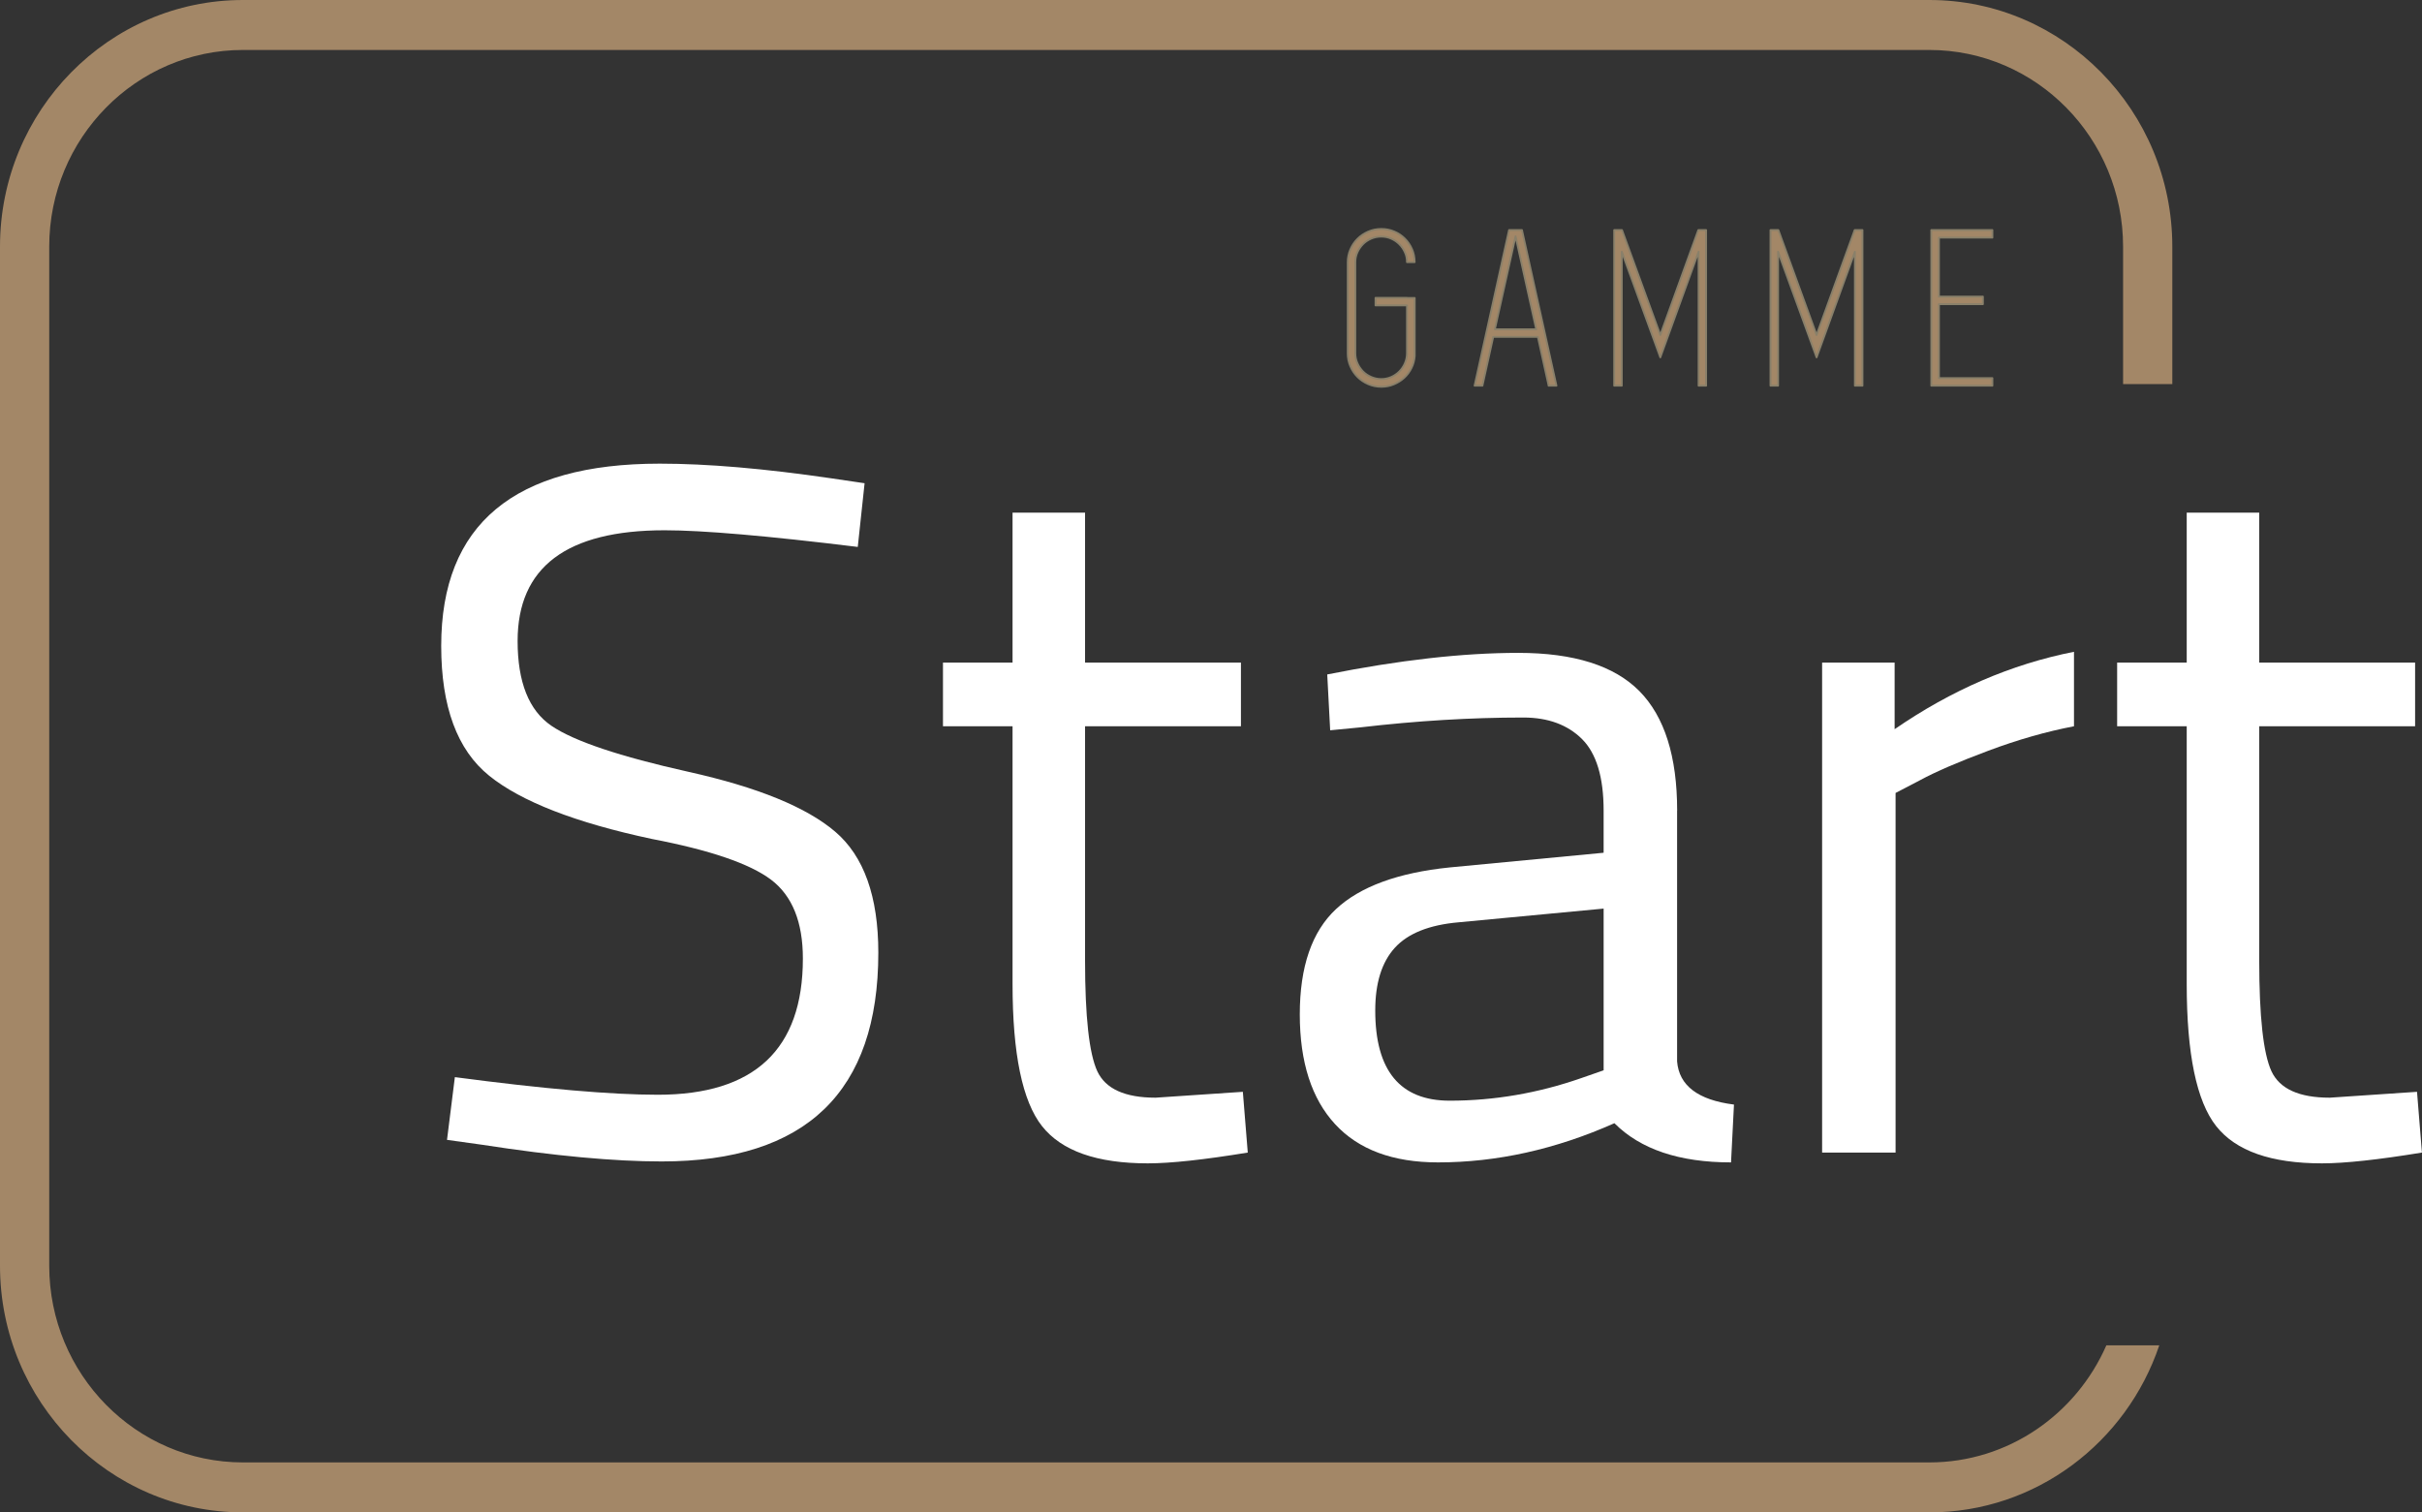 <?xml version="1.0" encoding="UTF-8"?>
<svg xmlns="http://www.w3.org/2000/svg" id="Calque_2" viewBox="0 0 354.73 221.55">
  <rect x="0" y="0" width="354.73" height="221.55" fill="#333333" stroke="none"/>
  <defs>
    <style>.cls-1{fill:none;stroke:#89806a;stroke-linecap:round;stroke-linejoin:round;stroke-width:.27px;}.cls-2{fill:#fff;}.cls-3{fill:#a38767;}</style>
  </defs>
  <g id="FOND">
    <g>
      <g>
        <path class="cls-2" d="m97.34,77.68c-14.36,0-21.53,5.41-21.53,16.22,0,6.03,1.65,10.17,4.95,12.42,3.3,2.25,10,4.5,20.1,6.75,10.1,2.25,17.25,5.17,21.46,8.76,4.21,3.59,6.32,9.5,6.32,17.73,0,20.38-10.58,30.58-31.73,30.58-6.99,0-15.74-.81-26.27-2.44l-5.17-.72,1.15-9.19c13.01,1.72,22.92,2.58,29.72,2.58,14.16,0,21.25-6.65,21.25-19.95,0-5.36-1.56-9.21-4.67-11.56-3.11-2.34-8.92-4.33-17.44-5.96-11.2-2.39-19.14-5.48-23.83-9.26-4.69-3.78-7.03-10.12-7.03-19.02,0-17.8,10.67-26.7,32.01-26.7,6.98,0,15.36.72,25.12,2.15l4.88.72-1,9.33c-13.3-1.63-22.73-2.44-28.28-2.44Z"></path>
        <path class="cls-2" d="m181.75,106.39h-22.83v34.31c0,8.23.6,13.64,1.79,16.22,1.2,2.58,4.04,3.88,8.54,3.88l12.78-.86.72,8.9c-6.41,1.05-11.29,1.58-14.64,1.58-7.46,0-12.63-1.82-15.5-5.46-2.87-3.64-4.31-10.57-4.31-20.82v-37.75h-10.19v-9.33h10.19v-21.96h10.62v21.96h22.83v9.33Z"></path>
        <path class="cls-2" d="m245.63,118.74v36.75c.29,3.54,3.06,5.65,8.33,6.32l-.43,8.47c-7.56,0-13.26-1.91-17.08-5.74-8.61,3.83-17.23,5.74-25.84,5.74-6.6,0-11.63-1.87-15.07-5.6s-5.17-9.09-5.17-16.08,1.77-12.13,5.31-15.43c3.54-3.3,9.09-5.33,16.65-6.1l22.54-2.15v-6.17c0-4.88-1.05-8.37-3.16-10.48-2.11-2.1-4.98-3.16-8.61-3.16-7.66,0-15.6.48-23.83,1.44l-4.45.43-.43-8.18c10.53-2.1,19.86-3.16,27.99-3.16s14.04,1.87,17.73,5.6c3.68,3.73,5.53,9.57,5.53,17.51Zm-44.21,29.29c0,8.81,3.64,13.21,10.91,13.21,6.51,0,12.92-1.1,19.24-3.3l3.3-1.15v-23.69l-21.25,2.01c-4.31.38-7.42,1.63-9.33,3.73-1.92,2.11-2.87,5.17-2.87,9.19Z"></path>
        <path class="cls-2" d="m266.87,168.84v-71.78h10.62v9.76c8.33-5.74,17.08-9.52,26.27-11.34v10.91c-4.02.77-8.21,1.96-12.56,3.59-4.36,1.63-7.68,3.06-9.98,4.31l-3.59,1.87v52.68h-10.77Z"></path>
        <path class="cls-2" d="m353.72,106.39h-22.83v34.31c0,8.23.6,13.64,1.79,16.22,1.2,2.58,4.04,3.88,8.54,3.88l12.78-.86.72,8.9c-6.41,1.05-11.29,1.58-14.64,1.58-7.46,0-12.63-1.82-15.5-5.46-2.87-3.64-4.31-10.57-4.31-20.82v-37.75h-10.19v-9.33h10.19v-21.96h10.62v21.96h22.83v9.33Z"></path>
      </g>
      <path class="cls-3" d="m282.58,214.23H35.58c-15.65,0-28.37-12.93-28.37-28.81V36.13c0-15.89,12.73-28.81,28.37-28.81h247c15.65,0,28.37,12.93,28.37,28.81v20.14h7.21v-20.14c0-19.93-15.96-36.13-35.58-36.13H35.58C15.96,0,0,16.21,0,36.13v149.29c0,19.92,15.96,36.13,35.58,36.13h247c15.6,0,28.88-10.25,33.67-24.47h-7.75c-4.42,10.09-14.37,17.15-25.92,17.15"></path>
      <path class="cls-3" d="m206.08,43.65h1.12v8.5c-.05.63-.2,1.22-.48,1.77-.27.55-.63,1.03-1.07,1.43-.44.4-.95.72-1.53.96-.58.24-1.18.35-1.81.35-.68,0-1.32-.13-1.92-.39-.6-.26-1.12-.61-1.56-1.05-.44-.44-.79-.96-1.05-1.55-.26-.6-.39-1.23-.39-1.91v-13.32c0-.67.13-1.31.39-1.91.26-.6.61-1.11,1.05-1.55.44-.44.96-.79,1.56-1.05.6-.26,1.24-.39,1.92-.39s1.31.13,1.9.38c.59.25,1.1.59,1.54,1.03.44.44.79.95,1.05,1.54.26.6.39,1.23.39,1.91h-1.12c0-.52-.1-1-.31-1.45-.2-.45-.47-.84-.81-1.18-.34-.34-.73-.61-1.19-.81-.45-.2-.94-.3-1.46-.3s-1.01.1-1.48.3c-.46.2-.87.47-1.2.81s-.61.73-.81,1.18c-.2.45-.31.93-.31,1.45v13.34c0,.52.1,1.01.31,1.47.2.46.48.86.81,1.2s.74.61,1.2.81c.46.2.96.31,1.48.31s1.01-.1,1.46-.3c.45-.2.85-.47,1.19-.81.34-.34.61-.74.81-1.2.2-.46.31-.95.31-1.46v-7.02h-4.61v-1.11h4.61Z"></path>
      <path class="cls-1" d="m206.08,43.65h1.12v8.5c-.05.63-.2,1.22-.48,1.77-.27.55-.63,1.03-1.07,1.43-.44.4-.95.72-1.53.96-.58.24-1.18.35-1.81.35-.68,0-1.32-.13-1.92-.39-.6-.26-1.12-.61-1.56-1.05-.44-.44-.79-.96-1.05-1.55-.26-.6-.39-1.23-.39-1.91v-13.32c0-.67.13-1.31.39-1.91.26-.6.61-1.11,1.05-1.55.44-.44.96-.79,1.56-1.05.6-.26,1.24-.39,1.92-.39s1.31.13,1.9.38c.59.25,1.1.59,1.54,1.03.44.44.79.95,1.05,1.54.26.6.39,1.23.39,1.91h-1.12c0-.52-.1-1-.31-1.45-.2-.45-.47-.84-.81-1.18-.34-.34-.73-.61-1.19-.81-.45-.2-.94-.3-1.46-.3s-1.01.1-1.48.3c-.46.2-.87.47-1.2.81s-.61.73-.81,1.18c-.2.45-.31.93-.31,1.45v13.34c0,.52.1,1.01.31,1.47.2.46.48.86.81,1.2s.74.61,1.2.81c.46.2.96.31,1.48.31s1.01-.1,1.46-.3c.45-.2.85-.47,1.19-.81.34-.34.61-.74.81-1.2.2-.46.31-.95.31-1.46v-7.02h-4.61v-1.11h4.61Z"></path>
      <path class="cls-3" d="m218.94,48.24h6.06l-3.03-13.63-3.03,13.63Zm7.88,8.26l-1.58-7.15h-6.54l-1.58,7.15h-1.15l5.05-22.8h1.89l5.05,22.8h-1.15Z"></path>
      <path class="cls-1" d="m218.94,48.24h6.06l-3.03-13.63-3.03,13.63Zm7.88,8.26l-1.58-7.15h-6.54l-1.58,7.15h-1.15l5.05-22.8h1.89l5.05,22.8h-1.15Z"></path>
      <polygon class="cls-3" points="249.88 33.7 249.88 56.5 248.78 56.5 248.78 36.87 243.17 52.35 237.53 36.87 237.53 56.5 236.42 56.5 236.42 33.7 237.56 33.7 243.17 49.08 248.74 33.7 249.88 33.7"></polygon>
      <polygon class="cls-1" points="249.88 33.7 249.88 56.5 248.78 56.5 248.78 36.87 243.17 52.35 237.53 36.87 237.53 56.5 236.42 56.5 236.42 33.7 237.56 33.7 243.17 49.08 248.74 33.7 249.88 33.7"></polygon>
      <polygon class="cls-3" points="272.78 33.7 272.78 56.5 271.67 56.5 271.67 36.87 266.06 52.35 260.42 36.87 260.42 56.5 259.31 56.5 259.31 33.7 260.46 33.7 266.06 49.08 271.64 33.7 272.78 33.7"></polygon>
      <polygon class="cls-1" points="272.78 33.7 272.78 56.5 271.67 56.5 271.67 36.87 266.06 52.35 260.42 36.87 260.42 56.5 259.31 56.5 259.31 33.7 260.46 33.7 266.06 49.08 271.64 33.7 272.78 33.7"></polygon>
      <polygon class="cls-3" points="283.98 34.81 283.98 43.45 290.42 43.45 290.42 44.56 283.98 44.56 283.98 55.39 291.81 55.39 291.81 56.5 283.98 56.5 282.86 56.5 282.86 33.7 283.98 33.7 291.81 33.7 291.81 34.81 283.98 34.81"></polygon>
      <polygon class="cls-1" points="283.98 34.81 283.98 43.45 290.42 43.45 290.42 44.56 283.98 44.56 283.98 55.39 291.81 55.39 291.81 56.5 283.98 56.5 282.86 56.5 282.86 33.7 283.98 33.7 291.81 33.7 291.81 34.81 283.98 34.81"></polygon>
    </g>
  </g>
</svg>
